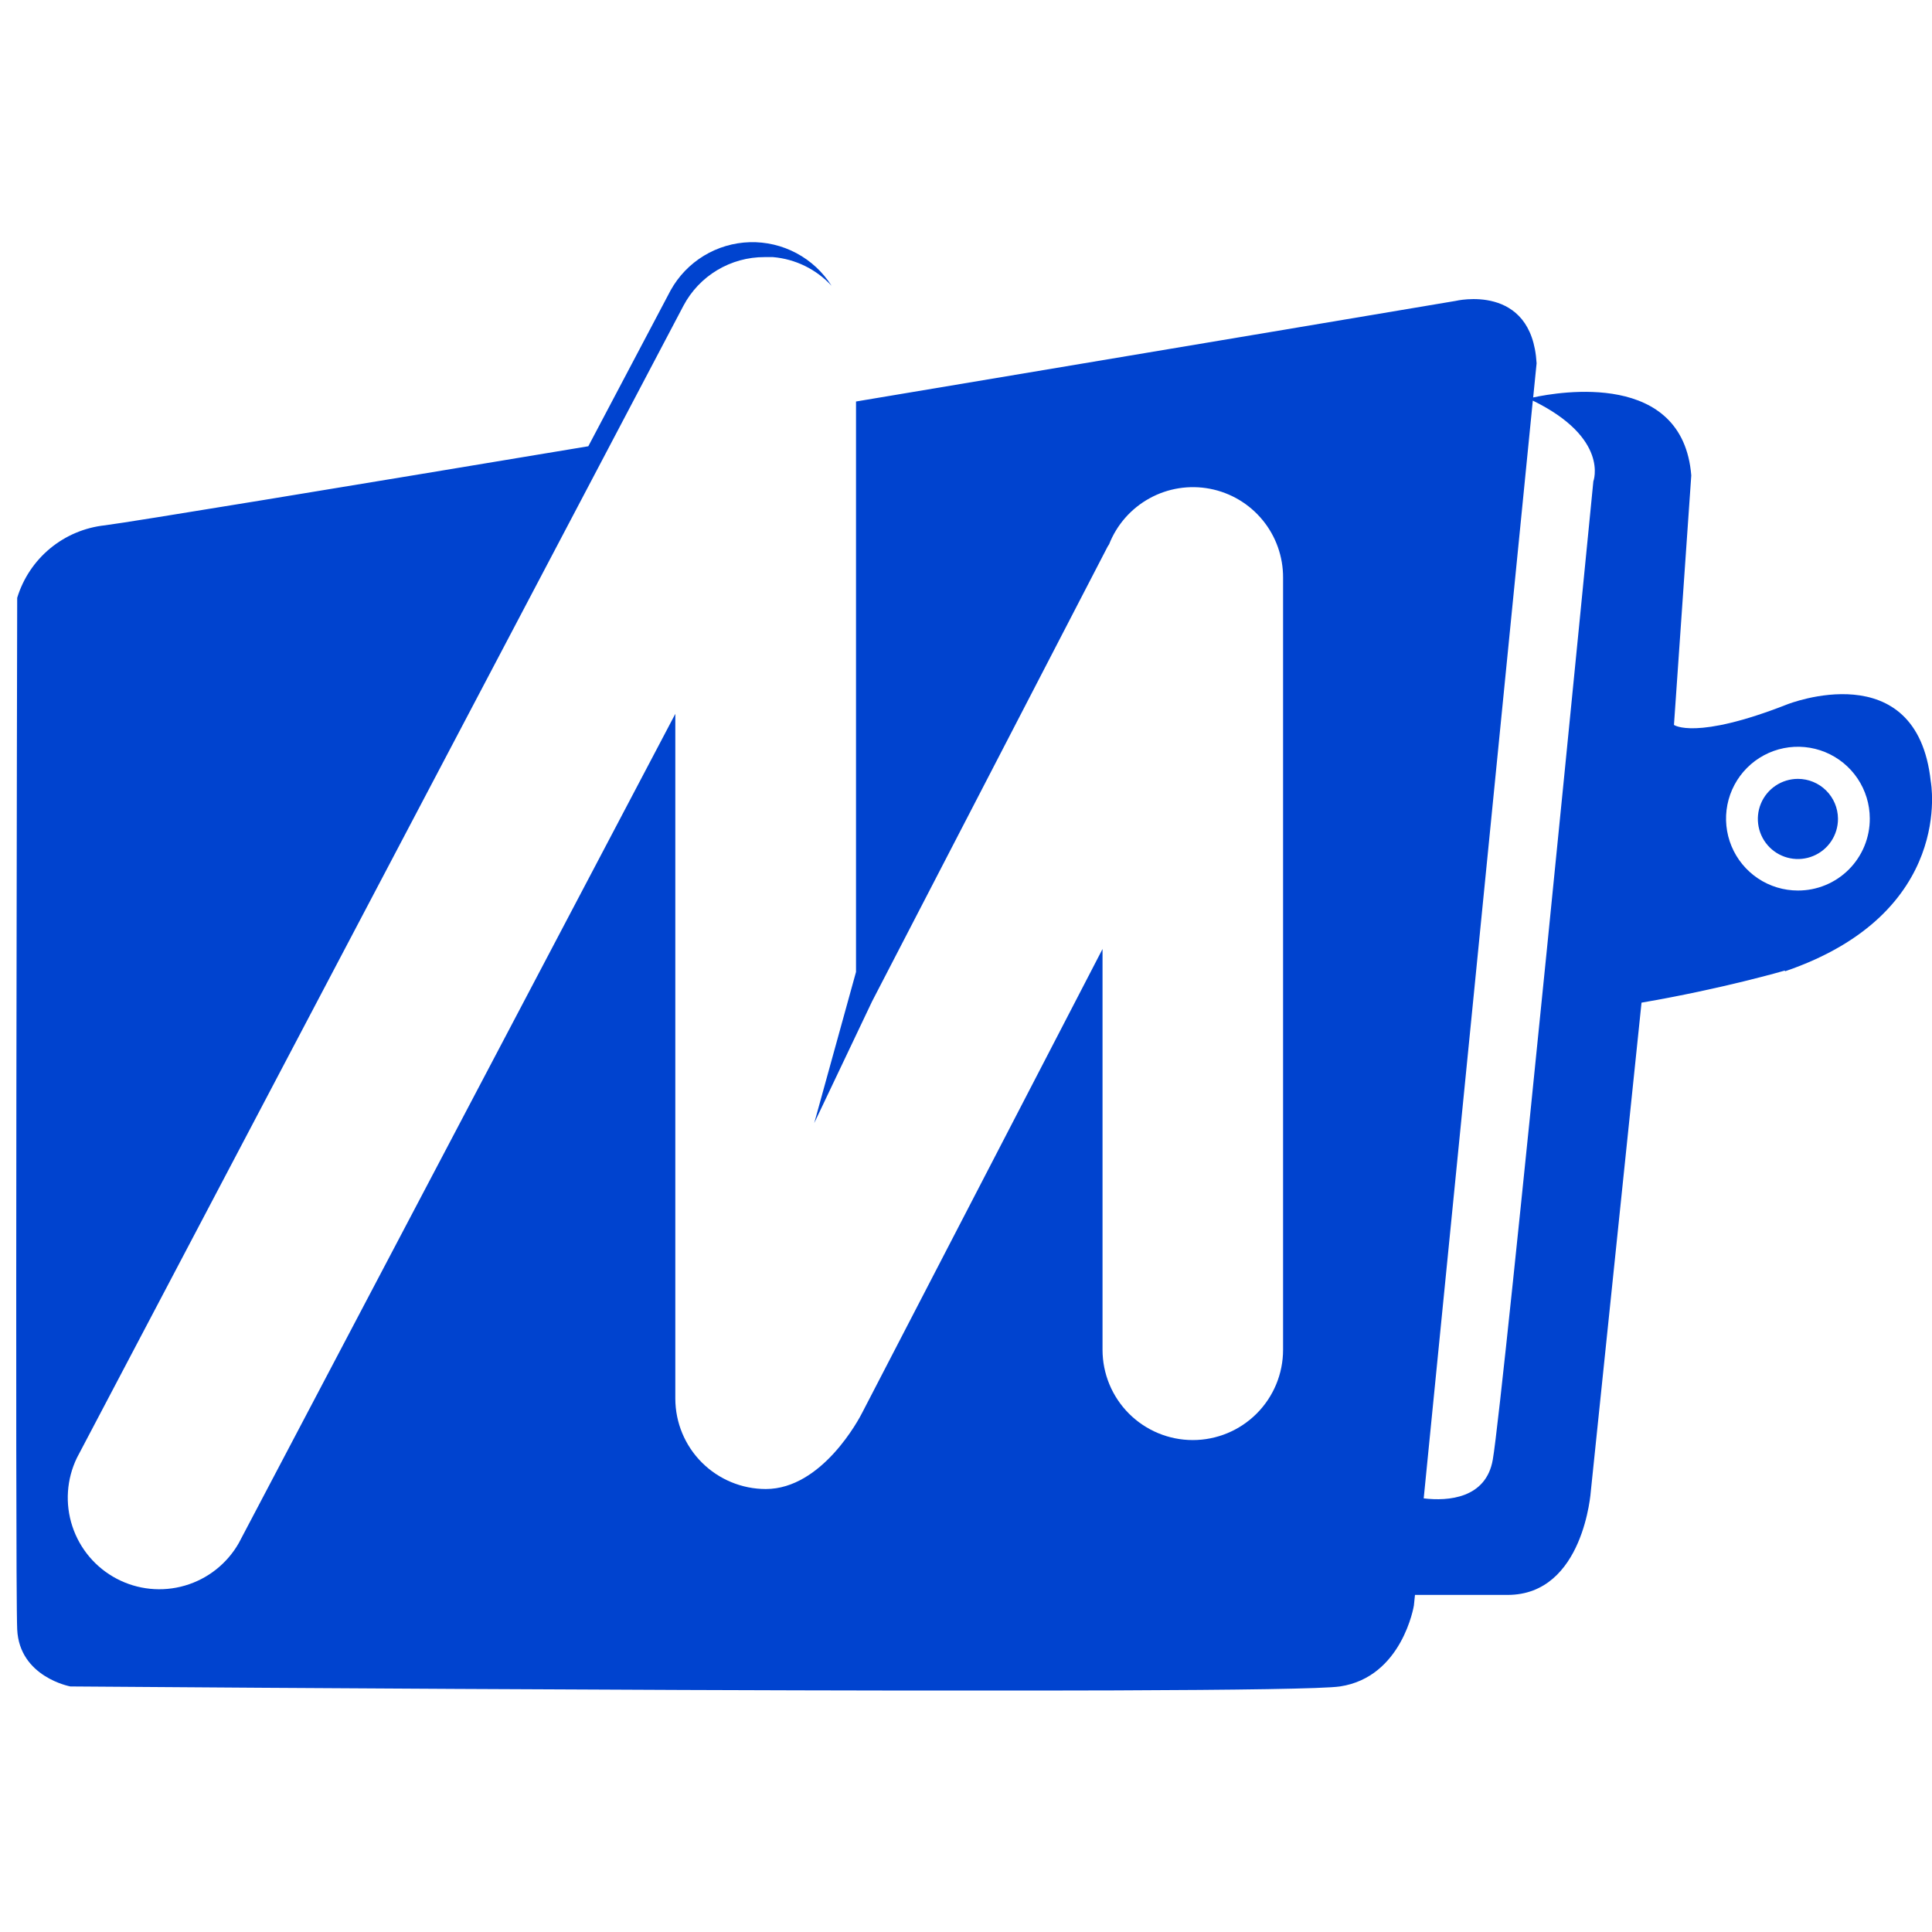 <svg width="120" height="120" viewBox="0 0 120 120" fill="none" xmlns="http://www.w3.org/2000/svg">
<mask id="mask0_8412_12024" style="mask-type:alpha" maskUnits="userSpaceOnUse" x="0" y="0" width="120" height="120">
<rect width="120" height="120" fill="#D9D9D9"/>
</mask>
<g mask="url(#mask0_8412_12024)">
</g>
<g clip-path="url(#clip0_8412_12024)">
<path d="M116.136 50.837C116.134 49.955 115.871 49.093 115.379 48.359C114.887 47.626 114.189 47.056 113.373 46.719C112.557 46.383 111.66 46.296 110.795 46.469C109.929 46.642 109.135 47.068 108.511 47.693C107.888 48.318 107.464 49.114 107.292 49.98C107.121 50.846 107.21 51.743 107.548 52.558C107.886 53.373 108.458 54.07 109.192 54.56C109.926 55.051 110.789 55.312 111.672 55.312C112.259 55.314 112.841 55.199 113.384 54.974C113.927 54.75 114.42 54.42 114.835 54.004C115.25 53.588 115.578 53.094 115.802 52.551C116.025 52.007 116.139 51.425 116.136 50.837ZM95.208 24.86L88.429 93.067C89.95 93.251 92.303 93.067 92.719 90.665C93.368 87.004 98.966 29.897 98.966 29.897C98.966 29.897 99.992 27.204 95.16 24.86H95.208ZM110.868 60.281C110.868 60.281 106.994 61.414 101.958 62.276L98.811 92.603C98.811 92.603 98.385 99.063 93.639 99.063H87.887L87.819 99.722C87.819 99.722 87.103 104.167 83.229 104.748C79.355 105.33 4.37 104.748 4.37 104.748C4.37 104.748 1.203 104.167 1.068 101.203C0.932 98.24 1.068 37.132 1.068 37.132C1.435 35.929 2.147 34.861 3.117 34.06C4.086 33.26 5.27 32.762 6.52 32.628C8.244 32.406 21.24 30.265 36.541 27.718L41.654 18.032C42.144 17.15 42.855 16.41 43.717 15.886C44.579 15.362 45.563 15.072 46.572 15.043C47.58 15.015 48.578 15.25 49.469 15.725C50.359 16.199 51.11 16.898 51.649 17.751C50.701 16.722 49.401 16.086 48.007 15.969H47.862H47.562H47.484C46.45 15.966 45.434 16.247 44.546 16.779C43.659 17.311 42.933 18.076 42.449 18.991L4.777 90.549C4.135 91.876 4.033 93.4 4.494 94.801C4.954 96.201 5.94 97.368 7.244 98.055C8.548 98.743 10.068 98.897 11.483 98.484C12.898 98.073 14.098 97.127 14.829 95.847L41.945 44.338V86.878C41.95 88.366 42.544 89.791 43.596 90.841C44.649 91.892 46.075 92.484 47.562 92.486C51.058 92.486 53.372 88.118 53.566 87.721L68.48 58.944V83.837C68.48 85.324 69.071 86.751 70.122 87.802C71.174 88.854 72.6 89.445 74.087 89.445C75.574 89.445 77 88.854 78.052 87.802C79.103 86.751 79.694 85.324 79.694 83.837V35.883C79.7 34.576 79.25 33.309 78.42 32.3C77.59 31.291 76.434 30.604 75.151 30.358C73.868 30.112 72.54 30.322 71.396 30.953C70.252 31.583 69.364 32.594 68.887 33.81L68.799 33.946L54.166 62.199L50.574 69.754L53.169 60.368V24.938C72.47 21.712 90.405 18.691 90.405 18.691C90.405 18.691 95.15 17.538 95.441 22.565L95.228 24.686C96.855 24.337 104.525 23.01 105.048 29.529L103.973 45.026C103.973 45.026 105.29 45.995 111.013 43.748C111.013 43.748 119.061 40.551 119.923 48.532C119.923 48.532 121.482 56.707 110.868 60.33V60.281ZM114.16 50.867C114.16 51.359 114.014 51.84 113.741 52.249C113.468 52.659 113.079 52.978 112.624 53.166C112.169 53.355 111.669 53.404 111.186 53.308C110.703 53.212 110.26 52.975 109.912 52.627C109.564 52.279 109.327 51.835 109.231 51.352C109.135 50.869 109.184 50.369 109.372 49.914C109.561 49.459 109.88 49.07 110.289 48.797C110.698 48.523 111.179 48.377 111.672 48.377C112.327 48.377 112.955 48.636 113.421 49.096C113.887 49.557 114.153 50.182 114.16 50.837V50.867Z" fill="#0043CF"/>
</g>
<defs>
<clipPath id="clip0_8412_12024">
<rect width="119" height="90" fill="white" transform="translate(1 15)"/>
</clipPath>
</defs>
</svg>
